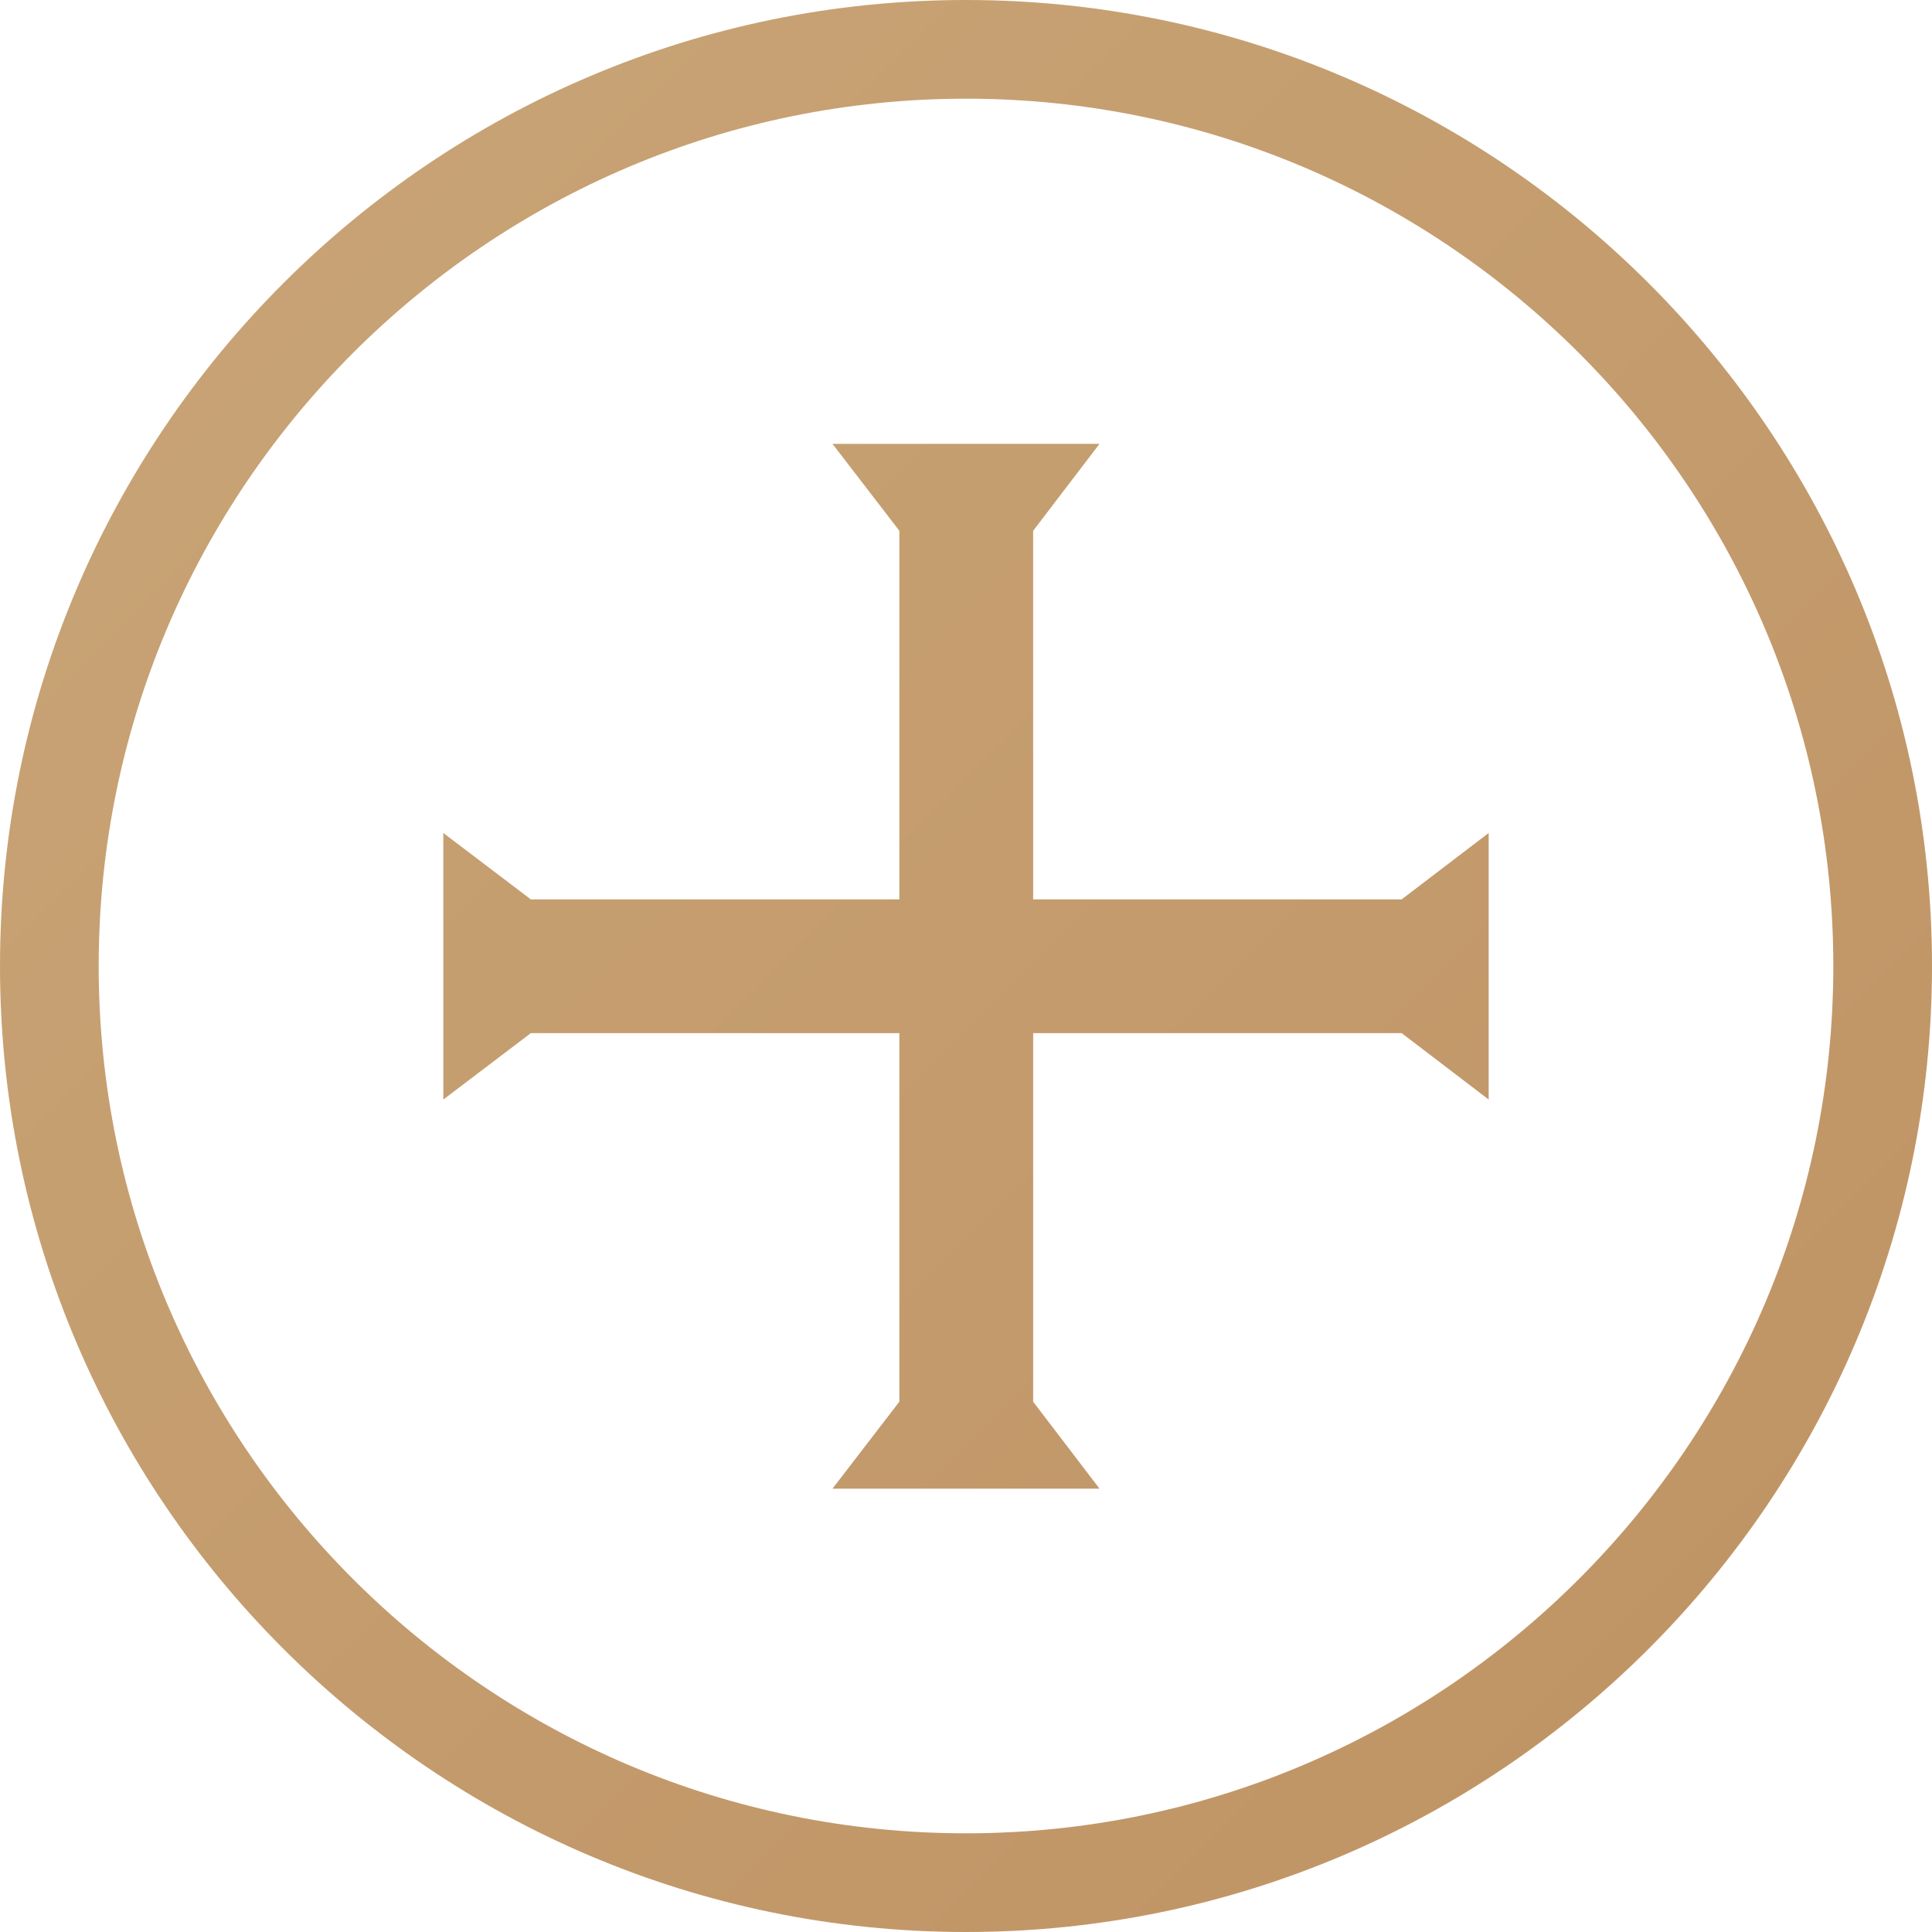 <?xml version="1.0" encoding="UTF-8"?> <svg xmlns="http://www.w3.org/2000/svg" xmlns:xlink="http://www.w3.org/1999/xlink" id="Layer_2" viewBox="0 0 75.96 75.96"><defs><style> .cls-1 { fill: url(#linear-gradient-2); } .cls-2 { fill: url(#linear-gradient); } </style><linearGradient id="linear-gradient" x1="8.53" y1="8.54" x2="118.96" y2="118.97" gradientUnits="userSpaceOnUse"><stop offset="0" stop-color="#c8a375"></stop><stop offset="1" stop-color="#b98858"></stop></linearGradient><linearGradient id="linear-gradient-2" x1="8.53" y1="8.53" x2="118.97" y2="118.97" xlink:href="#linear-gradient"></linearGradient></defs><g id="Layer_1-2" data-name="Layer_1"><g><polygon class="cls-2" points="35.36 40.62 35.36 55.11 32.73 58.53 43.23 58.53 40.62 55.11 40.62 40.62 55.11 40.62 58.53 43.23 58.53 32.75 55.11 35.36 40.62 35.36 40.62 20.87 43.23 17.45 32.73 17.45 35.36 20.87 35.36 35.36 20.87 35.36 17.43 32.75 17.43 43.23 20.87 40.62 35.36 40.62"></polygon><path class="cls-1" d="M37.98,75.96c20.94,0,37.98-17.04,37.98-37.98S58.92,0,37.98,0,0,17.04,0,37.98s17.04,37.98,37.98,37.98ZM37.98,3.88c18.8,0,34.1,15.3,34.1,34.1s-15.3,34.1-34.1,34.1S3.88,56.79,3.88,37.98,19.18,3.88,37.98,3.88Z"></path></g></g></svg> 